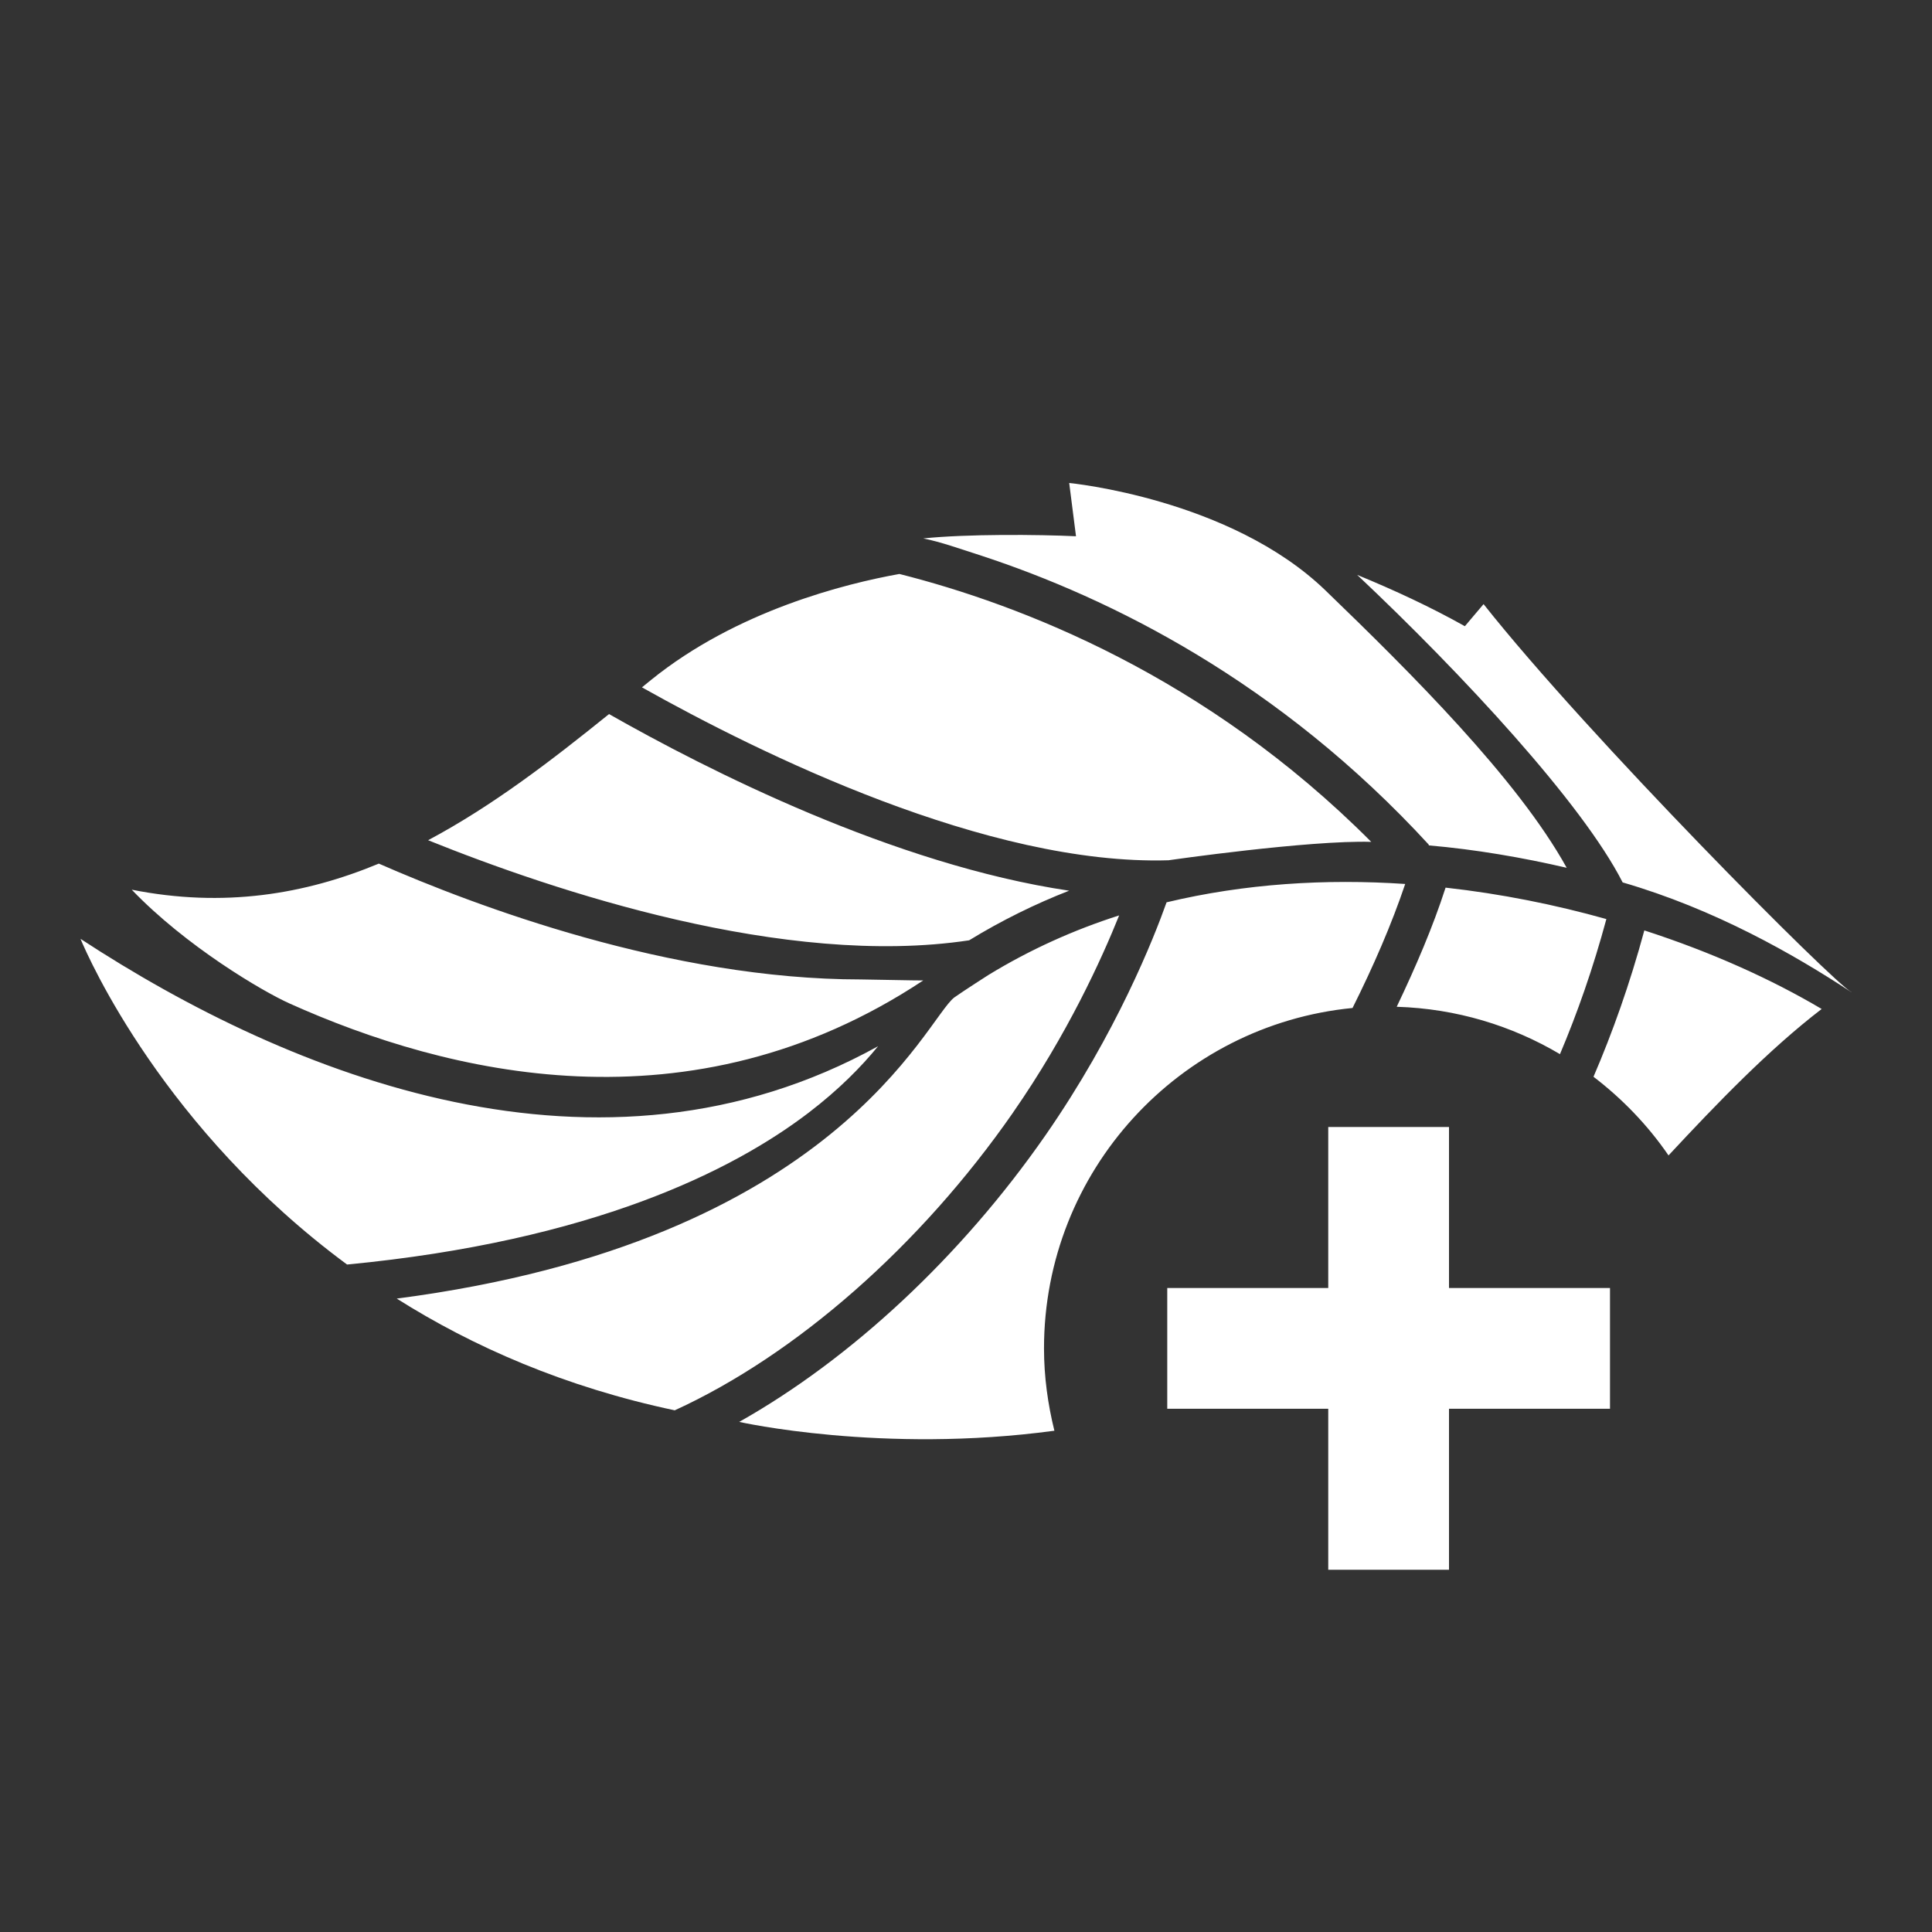 <?xml version="1.0" encoding="UTF-8"?><svg id="dhl_x5F_icons" xmlns="http://www.w3.org/2000/svg" viewBox="0 0 48 48"><rect x="0" y="0" width="48" height="48" fill="#333333" stroke="none"/><path d="M29.037,21.373c-4.496.137-10.147-2.644-13.088-4.296.075-.061.149-.121.224-.182,2.128-1.723,4.829-2.394,6.172-2.635,3.0.758,7.615,2.53,11.723,6.656-1.542-.046-5.031.456-5.031.456ZM39.91,22.834c-1.271-.357-2.616-.628-3.995-.781-.313.972-.74,1.966-1.214,2.96,1.479.045,2.86.468,4.056,1.177.428-1.011.821-2.127,1.153-3.356ZM21.814,25.994c-6.9,3.815-14.571.764-19.814-2.669.208.498,2.08,4.737,6.623,8.092,6.097-.584,9.581-2.333,11.461-3.767.762-.582,1.321-1.153,1.73-1.655ZM25.167,27.643c1.353-1.946,2.202-3.814,2.638-4.9-1.127.36-2.217.85-3.251,1.482,0,0-.61.39-.844.556-.712.541-2.921,6.059-13.853,7.482,1.89,1.194,4.178,2.199,6.907,2.776,3.011-1.377,6.103-4.085,8.404-7.396ZM36.859,15.009l-.465.549c-.84-.472-1.754-.897-2.675-1.275,2.608,2.458,5.601,5.682,6.595,7.64,2.297.668,4.253,1.787,5.682,2.727l.003-.001c-.424-.209-6.523-6.332-9.141-9.641ZM33.604,25.042c.518-1.037.969-2.074,1.308-3.08-1.971-.133-3.986-.009-5.929.456-.308.867-1.239,3.241-3.008,5.787-2.096,3.017-4.836,5.56-7.61,7.122.001 0.0.002 0.0.002 0,0,0,3.547.799,7.829.219-.162-.656-.258-1.339-.258-2.045,0-4.411,3.365-8.038,7.666-8.458ZM24.076,23.363c.816-.499,1.649-.907,2.486-1.234-4.359-.647-9-3.006-11.431-4.388-1.405,1.134-2.881,2.275-4.495,3.134,3.136,1.264,8.864,3.177,13.44,2.487ZM39.59,26.752c.719.55,1.351,1.206,1.864,1.954,1.203-1.291,2.488-2.628,3.805-3.638-1.247-.739-2.747-1.416-4.406-1.952-.363,1.34-.794,2.546-1.263,3.636ZM22.937,24.359c-.139.003-1.405-.025-1.544-.025-4.743,0-9.582-1.826-11.981-2.878-1.835.763-3.853,1.103-6.139.648,1.345,1.404,3.242,2.522,3.92,2.827,3.896,1.75,9.948,3.268,15.744-.572ZM35.502,20.992l-.012.011c1.166.1,2.345.304,3.434.557-1.223-2.212-3.886-4.857-5.992-6.89-2.368-2.287-6.368-2.67-6.368-2.67l.169,1.323c-.933-.044-2.699-.059-3.795.054.449.09.902.256,1.445.429,3.203,1.053,7.39,3.121,11.12,7.185ZM40,32h-4v-4h-3v4h-4v3h4v4h3v-4h4v-3Z" style="fill:#ffffff;"/></svg>